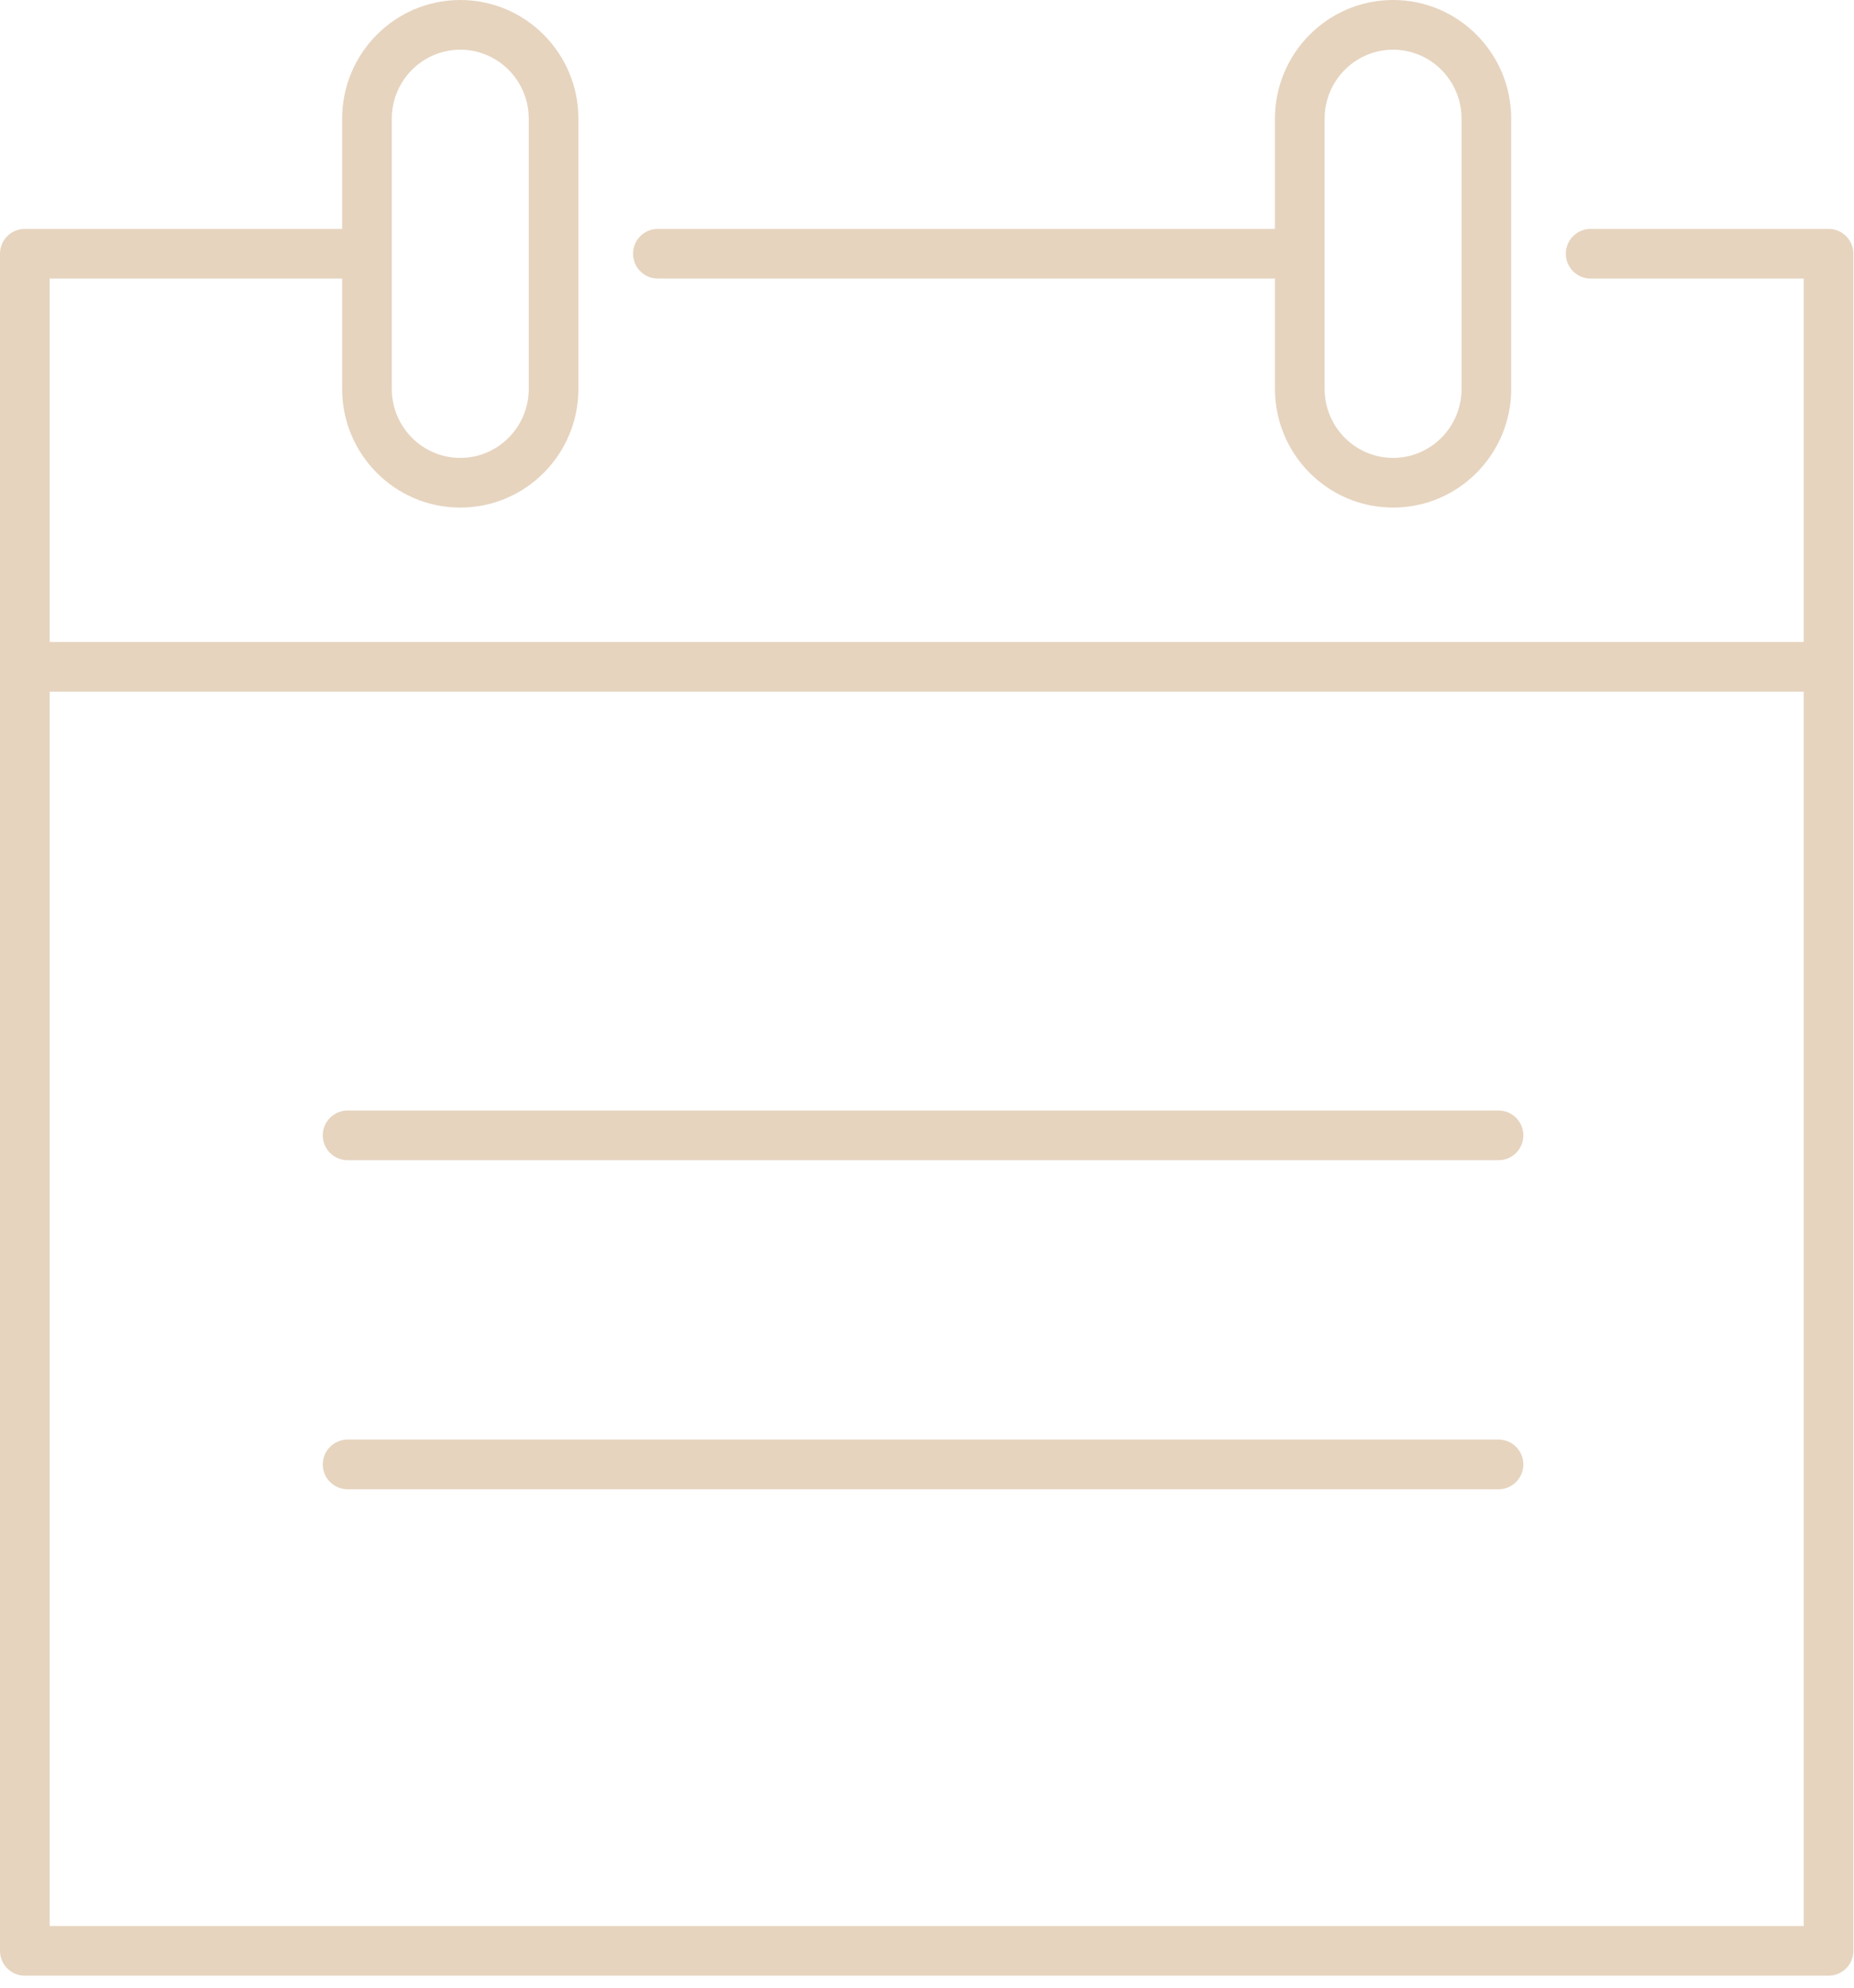 <?xml version="1.0" encoding="UTF-8"?> <svg xmlns="http://www.w3.org/2000/svg" width="56" height="60" viewBox="0 0 56 60" fill="none"><path fill-rule="evenodd" clip-rule="evenodd" d="M13.903 1.5C12.766 1.5 11.834 2.43 11.834 3.585V7.647L11.835 7.659L11.834 7.672V11.738C11.834 12.892 12.766 13.822 13.903 13.822C15.039 13.822 15.971 12.892 15.971 11.738V3.585C15.971 2.43 15.039 1.5 13.903 1.5ZM10.334 3.585V6.909H0.75C0.336 6.909 0 7.245 0 7.659V20.129V58.888C0 59.302 0.336 59.638 0.75 59.638H55.231C55.645 59.638 55.981 59.302 55.981 58.888V20.129V7.659C55.981 7.245 55.645 6.909 55.231 6.909H48.046C47.632 6.909 47.296 7.245 47.296 7.659C47.296 8.073 47.632 8.409 48.046 8.409H54.481V19.379H1.5V8.409H10.334V11.738C10.334 13.713 11.929 15.322 13.903 15.322C15.876 15.322 17.471 13.713 17.471 11.738V3.585C17.471 1.61 15.876 0 13.903 0C11.929 0 10.334 1.61 10.334 3.585ZM1.5 20.879V58.138H54.481V20.879H1.5ZM19.121 7.659C19.121 7.245 19.456 6.909 19.871 6.909H38.51V3.585C38.51 1.61 40.105 2.07706e-05 42.078 2.07706e-05C44.051 2.07706e-05 45.646 1.61 45.646 3.585V11.738C45.646 13.713 44.051 15.322 42.078 15.322C40.105 15.322 38.51 13.713 38.51 11.738V8.409H19.871C19.456 8.409 19.121 8.073 19.121 7.659ZM40.01 3.585C40.01 2.43 40.941 1.5 42.078 1.5C43.215 1.5 44.146 2.43 44.146 3.585V11.738C44.146 12.893 43.215 13.822 42.078 13.822C40.941 13.822 40.01 12.893 40.01 11.738V3.585ZM9.749 34.272C9.749 33.858 10.085 33.522 10.499 33.522H45.263C45.677 33.522 46.013 33.858 46.013 34.272C46.013 34.686 45.677 35.022 45.263 35.022H10.499C10.085 35.022 9.749 34.686 9.749 34.272ZM10.499 43.455C10.085 43.455 9.749 43.791 9.749 44.205C9.749 44.619 10.085 44.955 10.499 44.955H45.263C45.677 44.955 46.013 44.619 46.013 44.205C46.013 43.791 45.677 43.455 45.263 43.455H10.499Z" fill="#E6D4BF"></path></svg> 